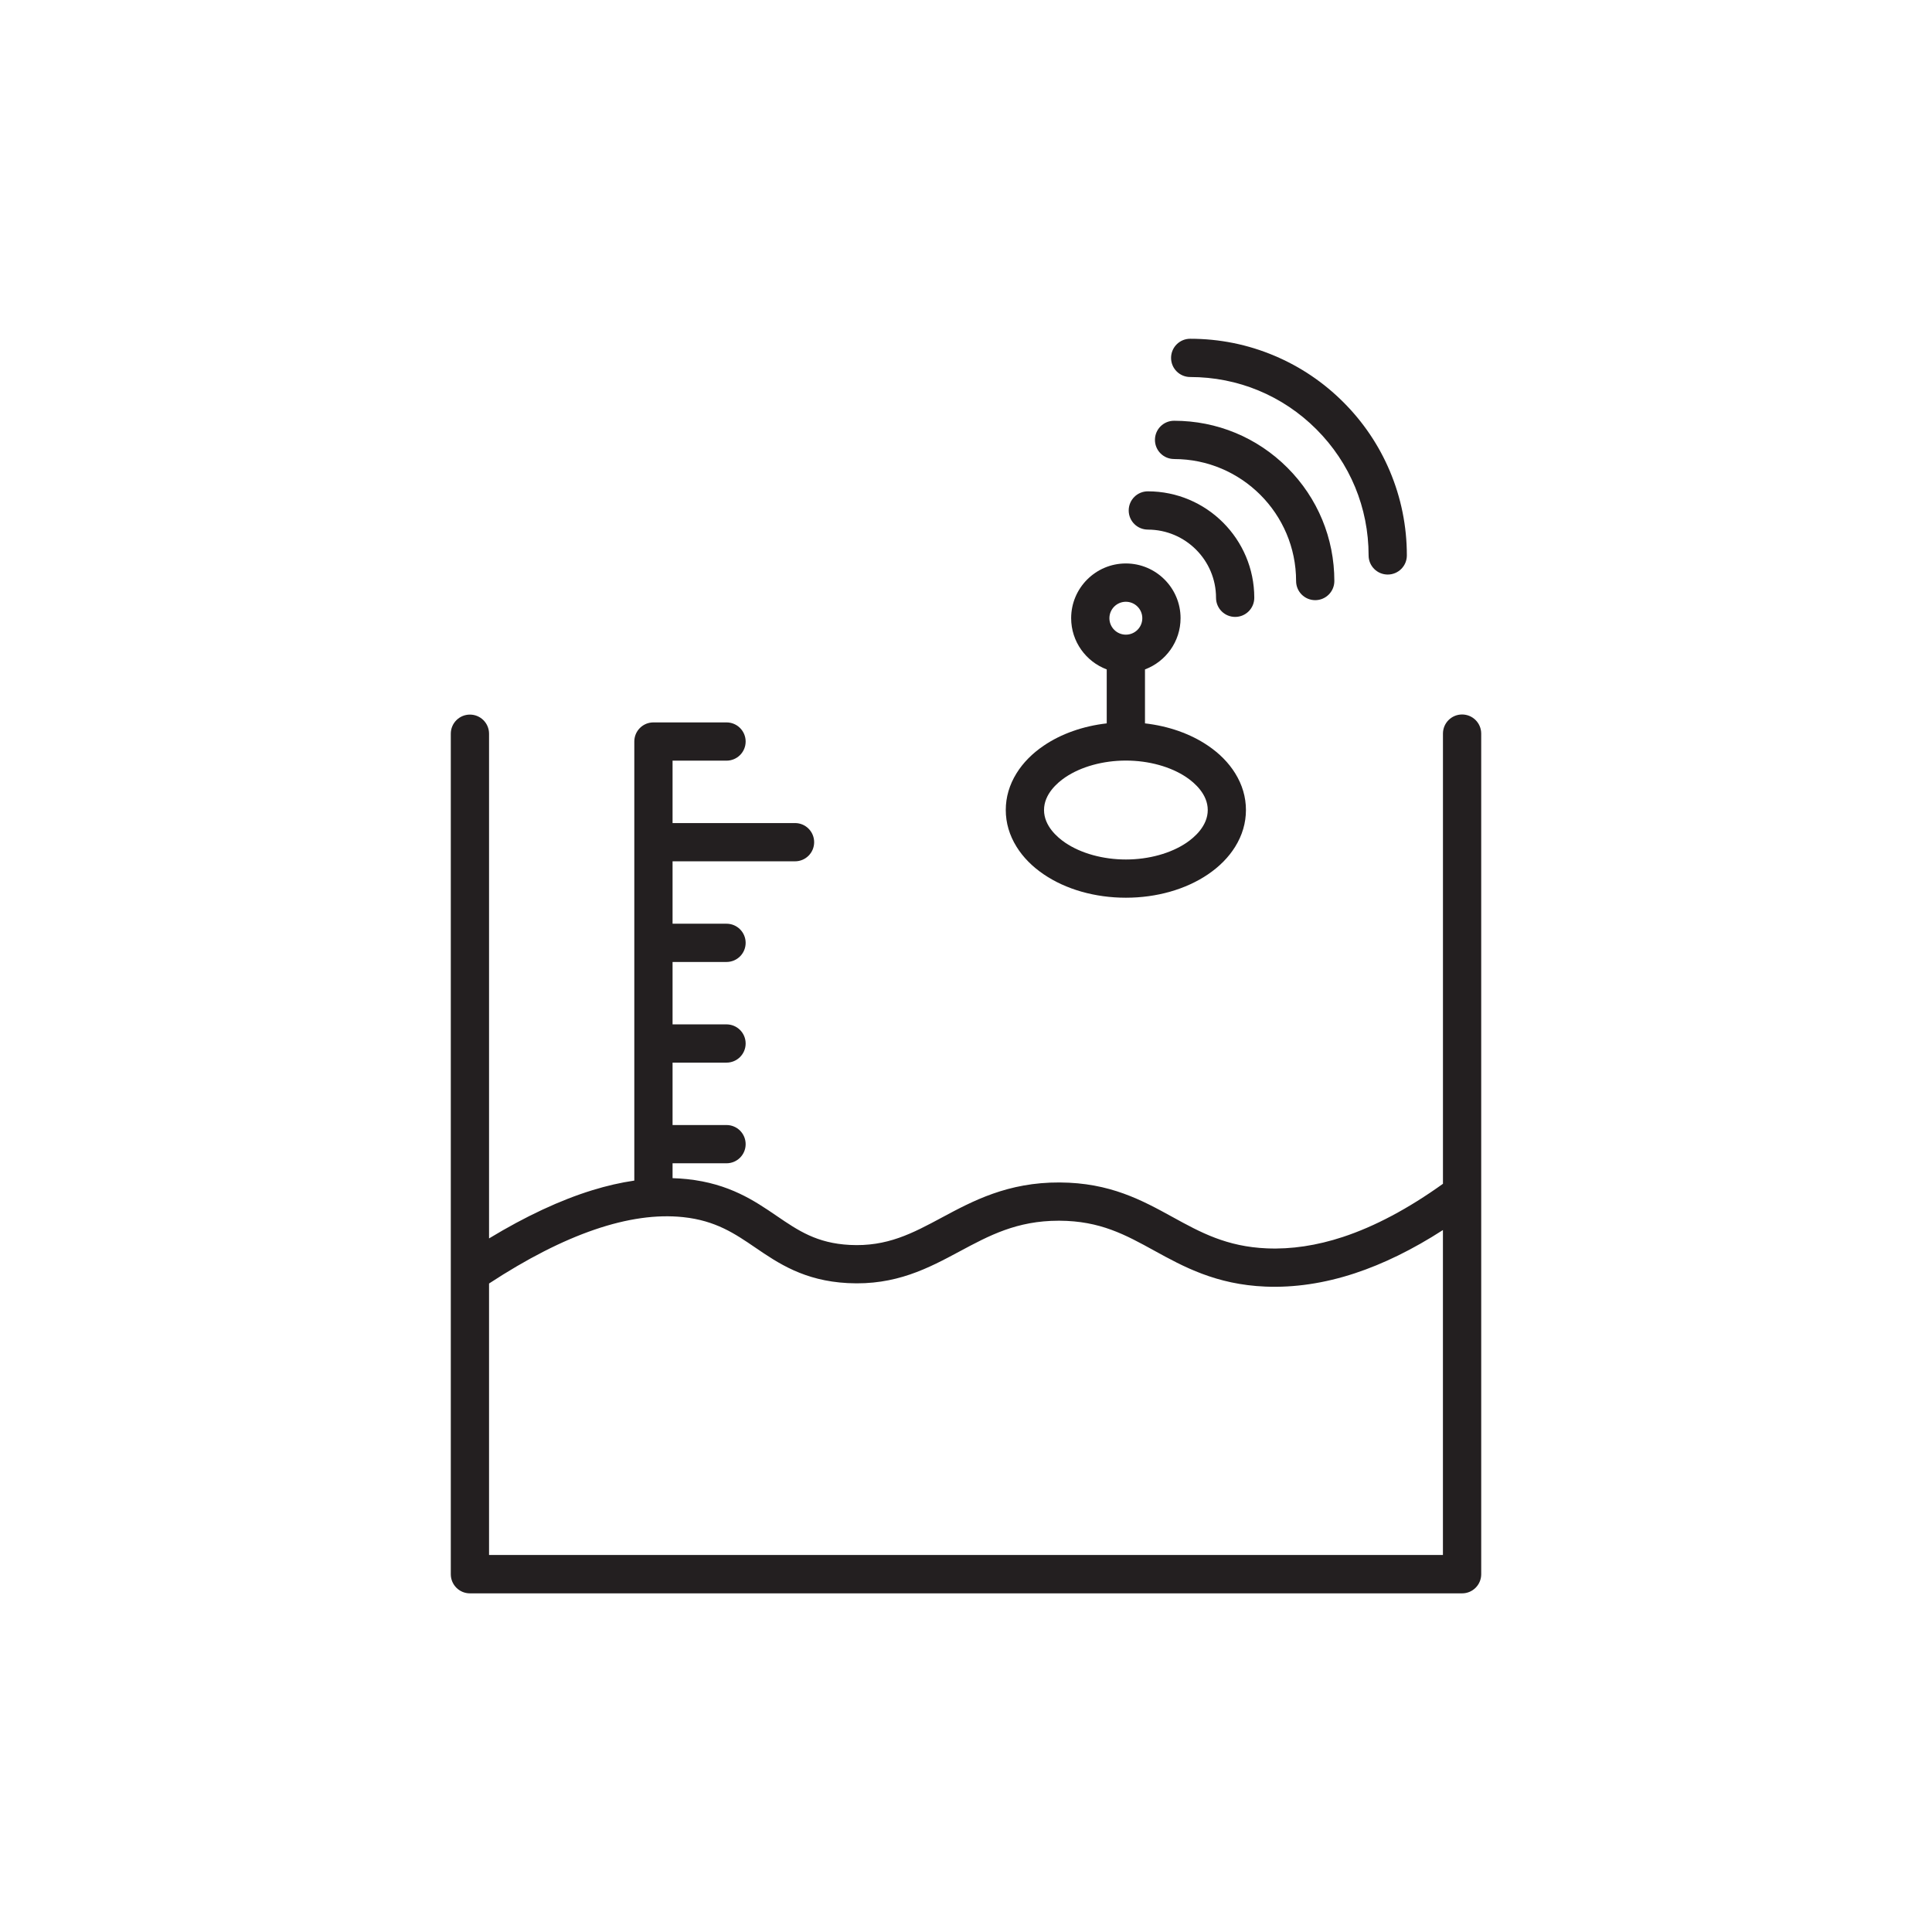 <?xml version="1.0" encoding="UTF-8"?>
<svg id="Layer_1" data-name="Layer 1" xmlns="http://www.w3.org/2000/svg" viewBox="0 0 700 700">
  <defs>
    <style>
      .cls-1 {
        fill: #231f20;
      }
    </style>
  </defs>
  <path class="cls-1" d="M536.67,432.42v-166.62c0-3.83-3.1-6.93-6.93-6.93s-6.93,3.1-6.93,6.93v163.11c-12.52,8.98-24.71,15.46-36.27,19.27-9.43,3.11-18.68,4.5-27.47,4.13-14.65-.61-24.11-5.8-34.12-11.3-11.18-6.14-22.74-12.49-41-12.58-18.83-.1-31.53,6.72-42.72,12.72-10.62,5.7-19.8,10.62-33.37,9.91-11.95-.63-18.66-5.2-26.42-10.49-8.06-5.5-17.21-11.73-32.48-13.35-1.73-.18-3.5-.3-5.28-.35v-5.39h19.55c3.83,0,6.93-3.1,6.93-6.93s-3.1-6.93-6.93-6.93h-19.55v-22.61h19.55c3.83,0,6.93-3.1,6.93-6.93s-3.1-6.93-6.93-6.93h-19.55v-22.61h19.55c3.83,0,6.93-3.1,6.93-6.93s-3.1-6.93-6.93-6.93h-19.55v-22.61h44.37c3.83,0,6.93-3.1,6.93-6.93s-3.1-6.93-6.93-6.93h-44.37v-22.61h19.55c3.83,0,6.93-3.1,6.93-6.93s-3.1-6.93-6.93-6.93h-26.48c-.48,0-.95.05-1.4.14-3.16.65-5.53,3.44-5.53,6.79v159.08c-4.93.72-10,1.88-15.19,3.48-11.63,3.58-24.18,9.44-37.44,17.47v-182.86c0-3.83-3.1-6.93-6.93-6.93s-6.93,3.1-6.93,6.93v195.5s0,.04,0,.06v108.97c0,3.83,3.1,6.93,6.93,6.93h359.48c3.83,0,6.93-3.1,6.93-6.93v-137.91ZM177.19,563.4v-98.36c27.47-17.99,51.12-26.08,70.32-24.05,11.81,1.25,18.77,6,26.13,11.02,8.28,5.65,17.67,12.05,33.49,12.88,17.44.92,29.24-5.41,40.65-11.53,10.61-5.69,20.64-11.07,35.79-11.07.1,0,.21,0,.31,0,14.74.07,23.84,5.07,34.39,10.87,10.46,5.75,22.32,12.26,40.22,13,10.46.43,21.36-1.19,32.38-4.82,10.35-3.41,21.05-8.66,31.93-15.67v117.73H177.19Z"/>
  <path class="cls-1" d="M378.16,316.79c8.05,5.47,18.62,8.47,29.76,8.47s21.72-3.01,29.76-8.47c4.17-2.83,7.47-6.18,9.83-9.97,2.6-4.18,3.92-8.67,3.92-13.34s-1.32-9.16-3.92-13.34c-2.36-3.79-5.66-7.14-9.83-9.97-6.36-4.32-14.29-7.1-22.83-8.08v-19.55c7.52-2.82,12.89-10.08,12.89-18.57,0-10.93-8.89-19.82-19.82-19.82s-19.82,8.89-19.82,19.82c0,8.49,5.37,15.75,12.89,18.57v19.55c-8.55.98-16.48,3.76-22.83,8.08-4.17,2.83-7.47,6.18-9.83,9.97-2.6,4.18-3.92,8.67-3.92,13.34s1.32,9.16,3.92,13.34c2.36,3.79,5.66,7.14,9.83,9.97ZM407.92,218.03c3.29,0,5.96,2.67,5.96,5.96s-2.67,5.96-5.96,5.96-5.96-2.67-5.96-5.96,2.67-5.96,5.96-5.96ZM385.95,281.65c5.69-3.86,13.7-6.08,21.98-6.08s16.29,2.22,21.98,6.08c2.87,1.95,7.68,6.08,7.68,11.84s-4.81,9.89-7.68,11.84c-5.69,3.86-13.7,6.08-21.98,6.08s-16.29-2.22-21.98-6.08c-2.87-1.95-7.68-6.08-7.68-11.84s4.81-9.89,7.68-11.84Z"/>
  <path class="cls-1" d="M415.88,191.89c13.62,0,24.71,11.08,24.71,24.7,0,3.83,3.1,6.93,6.93,6.93s6.93-3.1,6.93-6.93c0-21.27-17.3-38.57-38.57-38.57-3.83,0-6.93,3.1-6.93,6.93s3.1,6.93,6.93,6.93Z"/>
  <path class="cls-1" d="M425.4,166.32c24.37,0,44.2,19.83,44.2,44.2,0,3.83,3.1,6.93,6.93,6.93s6.93-3.1,6.93-6.93c0-15.51-6.04-30.09-17.01-41.06-10.97-10.97-25.55-17.01-41.06-17.01-3.83,0-6.93,3.1-6.93,6.93s3.1,6.93,6.93,6.93Z"/>
  <path class="cls-1" d="M431.23,136.6c17.27,0,33.5,6.72,45.71,18.93,12.21,12.21,18.93,28.44,18.93,45.71,0,3.83,3.1,6.93,6.93,6.93s6.93-3.1,6.93-6.93c0-10.59-2.08-20.88-6.17-30.56-3.95-9.35-9.61-17.74-16.82-24.95-7.21-7.21-15.6-12.87-24.95-16.82-9.68-4.1-19.96-6.17-30.56-6.17-3.83,0-6.93,3.1-6.93,6.93s3.1,6.93,6.93,6.93Z"/>
</svg>